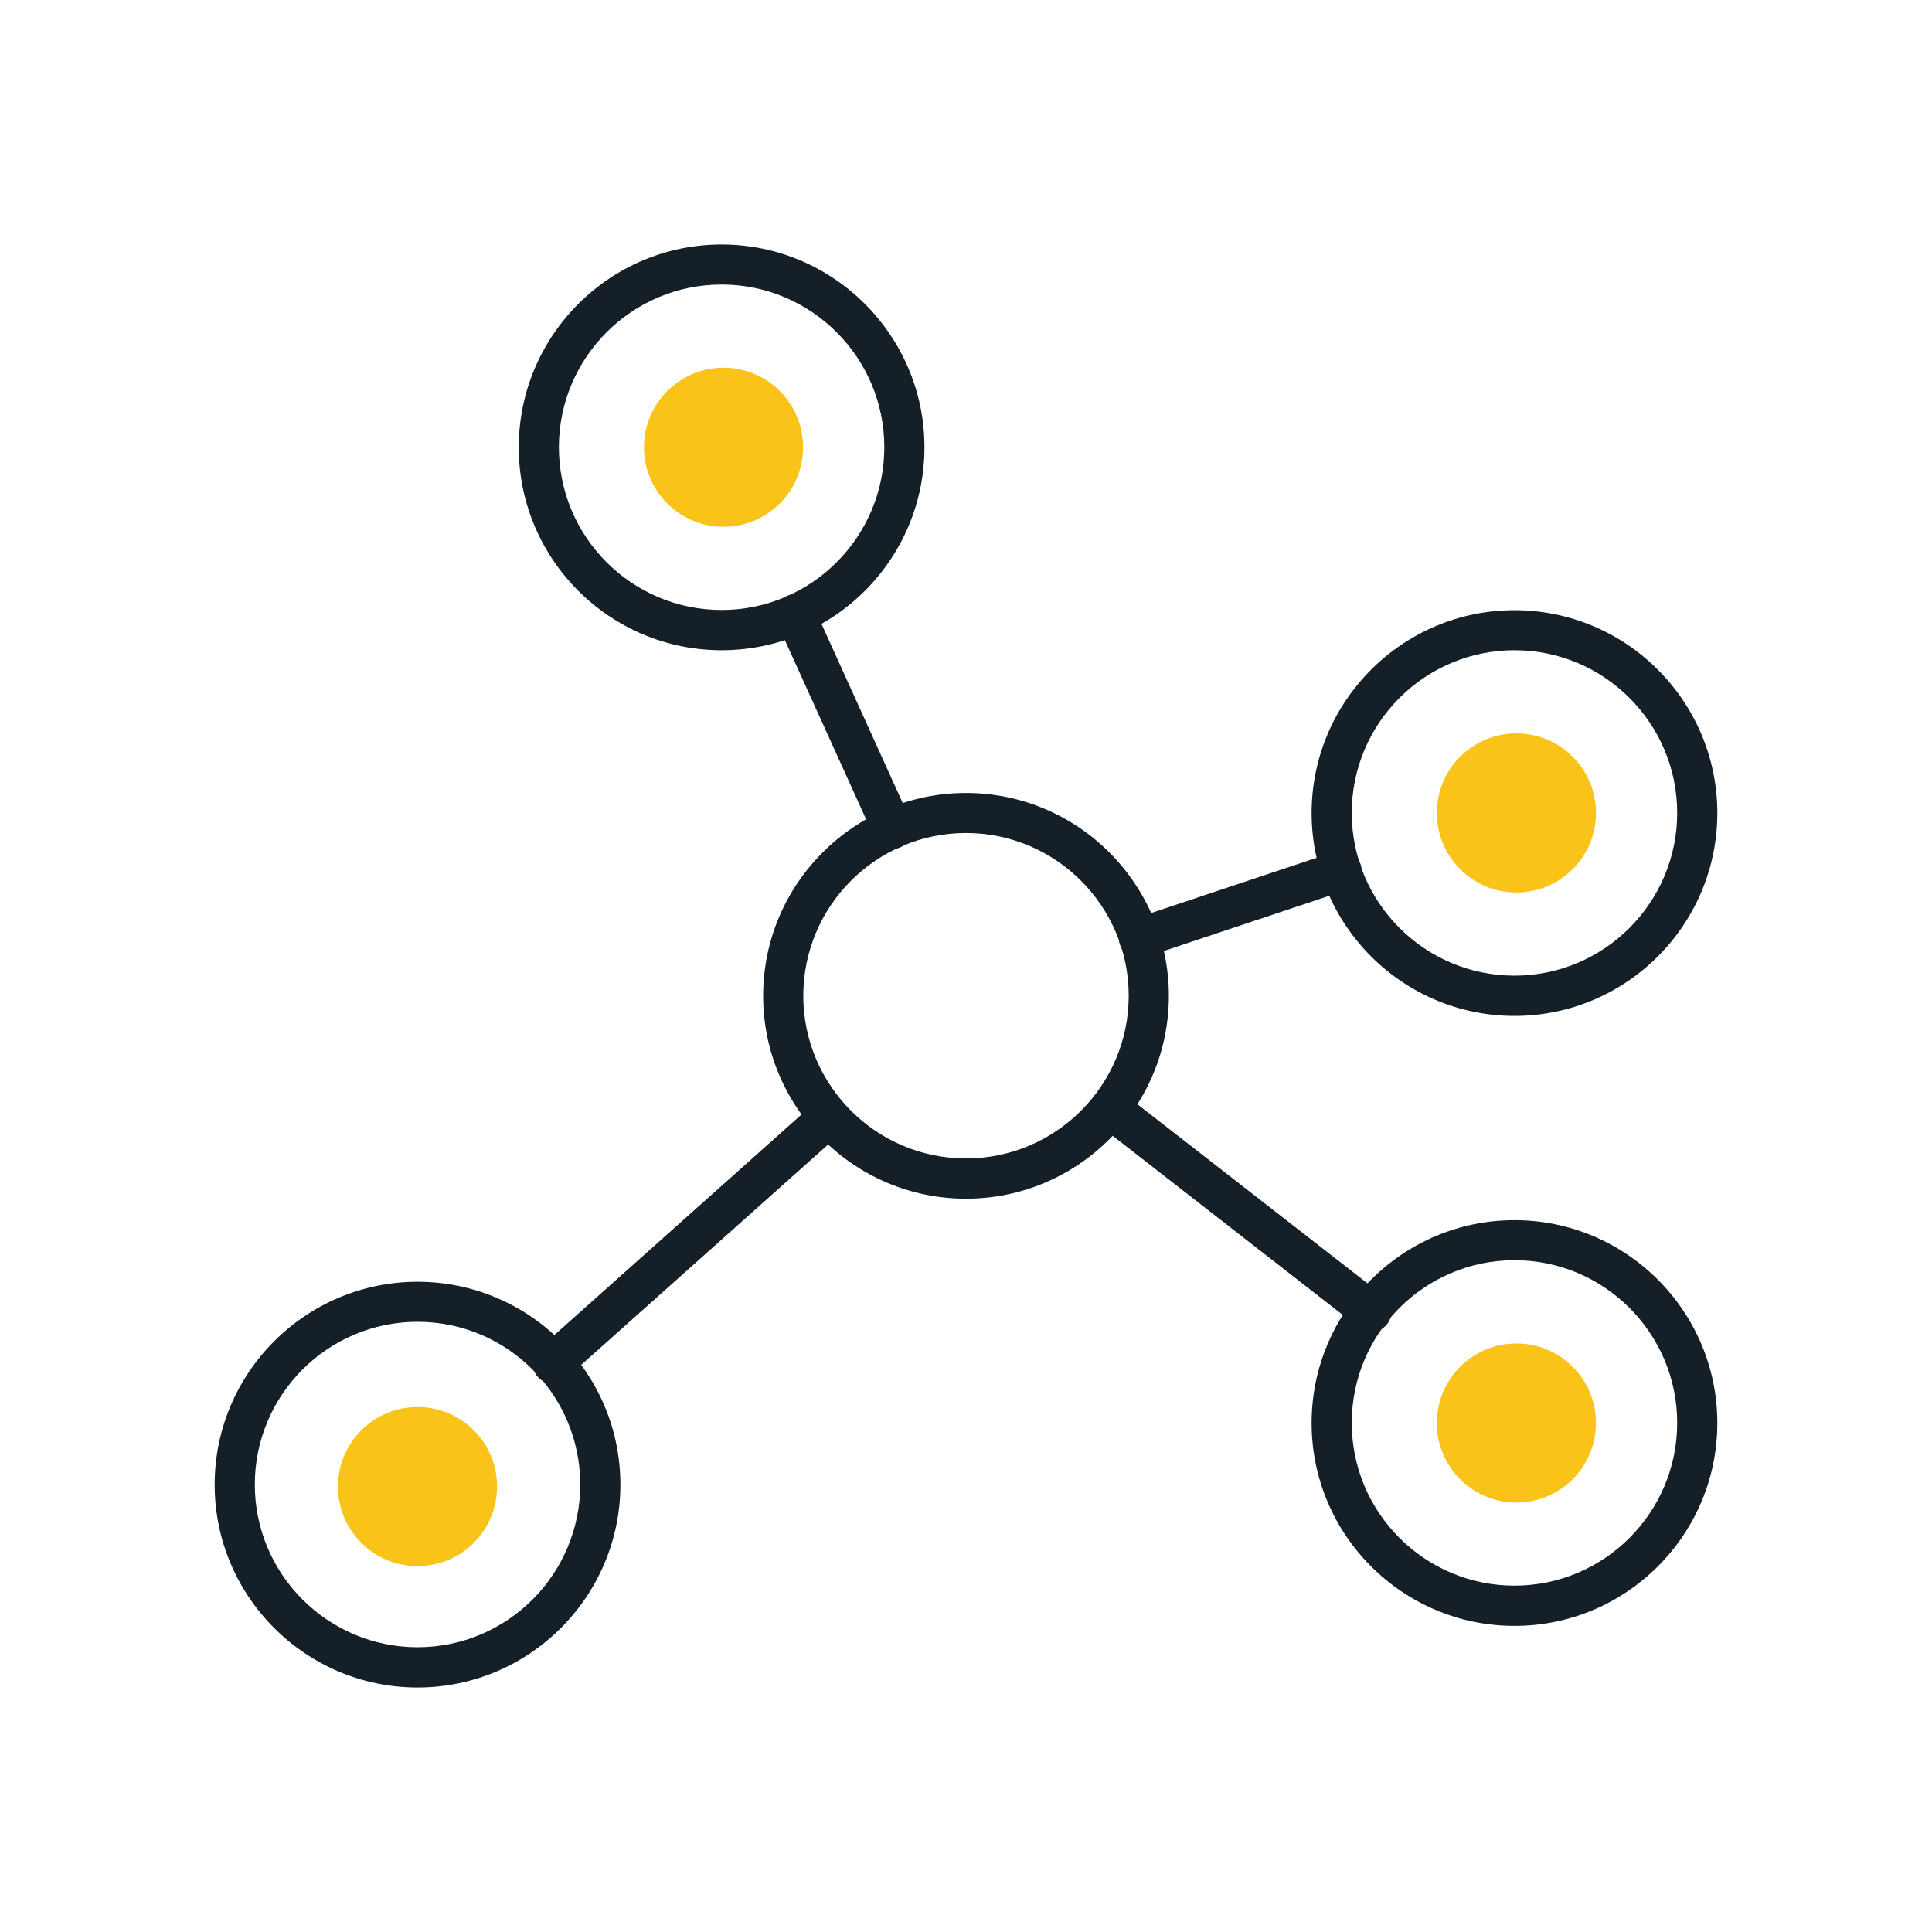 <?xml version="1.0" encoding="UTF-8"?>
<svg id="Livello_1" data-name="Livello 1" xmlns="http://www.w3.org/2000/svg" width="180" height="180" viewBox="0 0 180 180">
  <defs>
    <style>
      .cls-1 {
        fill: #F9C319;
      }

      .cls-2 {
        fill: #151f27;
      }
    </style>
  </defs>
  <path class="cls-2" d="M90,111.68c-10.42,0-18.9-8.48-18.9-18.9s8.48-18.9,18.9-18.9,18.9,8.48,18.9,18.9-8.48,18.9-18.9,18.9Zm0-34.07c-8.36,0-15.16,6.8-15.16,15.16s6.8,15.16,15.16,15.16,15.16-6.8,15.16-15.16-6.8-15.16-15.16-15.16Z"/>
  <path class="cls-2" d="M67.23,60.58c-10.42,0-18.9-8.48-18.9-18.9s8.48-18.9,18.9-18.9,18.9,8.48,18.9,18.9-8.48,18.9-18.9,18.9Zm0-34.07c-8.36,0-15.16,6.8-15.16,15.16s6.8,15.16,15.16,15.16,15.16-6.8,15.16-15.16-6.8-15.16-15.16-15.16Z"/>
  <path class="cls-2" d="M141.1,94.65c-10.42,0-18.9-8.48-18.9-18.9s8.48-18.9,18.9-18.9,18.9,8.48,18.9,18.9-8.48,18.9-18.9,18.9Zm0-34.07c-8.36,0-15.16,6.8-15.16,15.16s6.8,15.16,15.16,15.16,15.16-6.8,15.16-15.16-6.8-15.16-15.16-15.16Z"/>
  <path class="cls-2" d="M141.1,151.48c-10.42,0-18.9-8.48-18.9-18.9s8.48-18.9,18.9-18.9,18.9,8.48,18.9,18.9-8.48,18.9-18.9,18.9Zm0-34.07c-8.36,0-15.16,6.8-15.16,15.16s6.8,15.16,15.16,15.16,15.16-6.8,15.16-15.16-6.8-15.16-15.16-15.16Z"/>
  <path class="cls-2" d="M38.9,157.22c-10.42,0-18.9-8.48-18.9-18.9s8.48-18.9,18.9-18.9,18.9,8.48,18.9,18.9-8.48,18.9-18.9,18.9Zm0-34.07c-8.36,0-15.16,6.8-15.16,15.16s6.8,15.16,15.16,15.16,15.16-6.8,15.16-15.16-6.8-15.16-15.16-15.16Z"/>
  <path class="cls-2" d="M83.15,79.1c-.71,0-1.39-.41-1.7-1.1l-9.07-20c-.43-.94-.01-2.05,.93-2.47,.94-.42,2.05-.01,2.47,.93l9.07,20c.43,.94,.01,2.05-.93,2.47-.25,.11-.51,.17-.77,.17Z"/>
  <path class="cls-2" d="M106.11,89.28c-.78,0-1.51-.5-1.77-1.28-.33-.98,.2-2.04,1.18-2.36l18.88-6.3c.97-.33,2.04,.2,2.36,1.18,.33,.98-.2,2.04-1.18,2.36l-18.88,6.3c-.2,.07-.4,.1-.59,.1Z"/>
  <path class="cls-2" d="M127.77,124.08c-.4,0-.81-.13-1.15-.39l-24.25-18.88c-.81-.63-.96-1.81-.33-2.62,.63-.81,1.81-.96,2.62-.33l24.25,18.88c.81,.63,.96,1.81,.33,2.62-.37,.47-.92,.72-1.48,.72Z"/>
  <path class="cls-2" d="M51.49,128.9c-.51,0-1.03-.21-1.39-.63-.69-.77-.62-1.95,.15-2.64l25.73-22.96c.77-.69,1.95-.62,2.64,.15,.69,.77,.62,1.95-.15,2.64l-25.73,22.96c-.36,.32-.8,.47-1.24,.47Z"/>
  <path class="cls-1" d="M67.41,49.08c4.09,0,7.41-3.31,7.41-7.41s-3.32-7.41-7.41-7.41-7.41,3.31-7.41,7.41,3.32,7.41,7.41,7.41Z"/>
  <path class="cls-1" d="M141.28,83.15c4.09,0,7.41-3.31,7.41-7.41s-3.32-7.41-7.41-7.41-7.41,3.31-7.41,7.41,3.32,7.41,7.41,7.41Z"/>
  <path class="cls-1" d="M141.28,139.99c4.09,0,7.41-3.31,7.41-7.41s-3.32-7.41-7.41-7.41-7.41,3.31-7.41,7.41,3.32,7.41,7.41,7.41Z"/>
  <path class="cls-1" d="M38.9,145.91c4.09,0,7.41-3.31,7.41-7.41s-3.32-7.41-7.41-7.41-7.41,3.31-7.41,7.41,3.32,7.41,7.41,7.41Z"/>
</svg>
